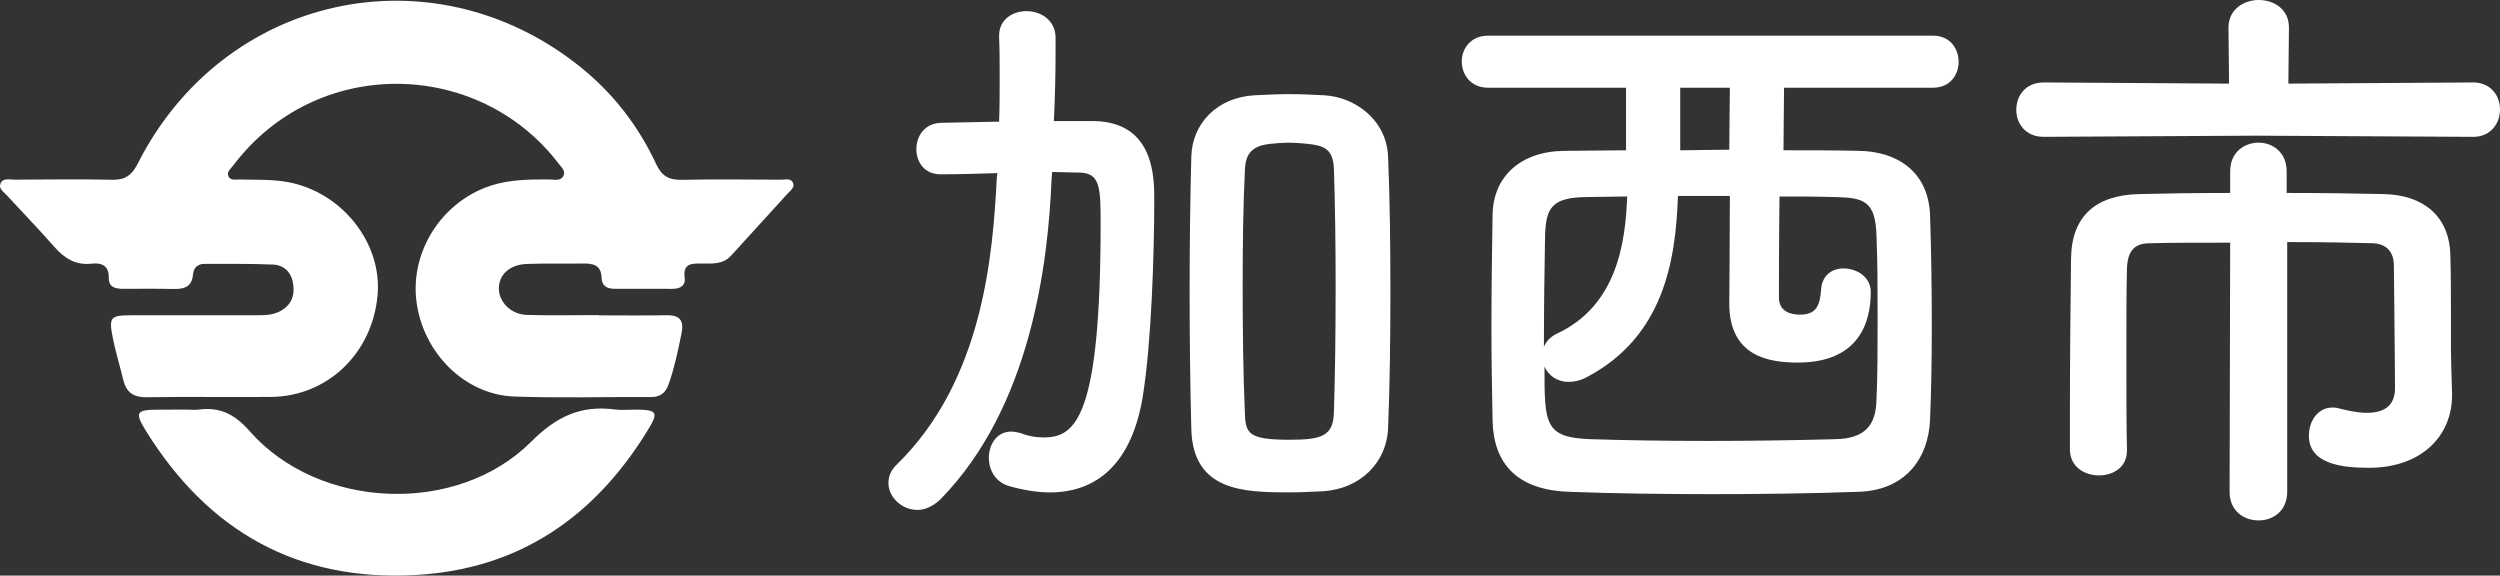 <?xml version="1.0" encoding="UTF-8"?><svg id="_イヤー_2" xmlns="http://www.w3.org/2000/svg" viewBox="0 0 167.587 38.584"><rect x="0" y="0" width="167.587" height="38.584" fill="#333333" stroke="none"/><defs><style>.cls-1{fill:#fff;}</style></defs><g id="_れも固定"><g><g><path class="cls-1" d="M70.492,11.995c-.229,5.645-1.377,15.288-7.456,21.482-.498,.47-1.033,.706-1.53,.706-1.07,0-1.95-.863-1.95-1.803,0-.431,.153-.862,.574-1.254,5.773-5.645,6.424-14.033,6.691-19.208l.038-.313c-1.262,.039-2.523,.078-3.785,.078h-.038c-1.071,0-1.606-.823-1.606-1.686,0-.863,.535-1.725,1.645-1.764,1.338-.039,2.6-.039,3.9-.078,.038-.98,.038-1.96,.038-2.901,0-.98,0-1.921-.038-2.783v-.078c0-1.098,.917-1.646,1.835-1.646,.956,0,1.912,.588,1.95,1.725v1.019c0,1.49-.038,3.058-.114,4.626h2.715c4.015,.078,4.015,3.802,4.015,5.253,0,3.646-.191,9.604-.765,13.171-.727,4.508-3.06,6.468-6.232,6.468-.842,0-1.798-.157-2.754-.431-.918-.274-1.338-1.098-1.338-1.882,0-.902,.535-1.764,1.491-1.764,.191,0,.421,.039,.688,.118,.497,.196,.994,.274,1.491,.274,2.103,0,3.823-1.215,3.823-14.347,0-2.469-.038-3.41-1.491-3.41-.611,0-1.186-.039-1.759-.039l-.038,.47Zm18.239,20.933c-.803,.039-1.567,.078-2.332,.078-3.021,0-6.424-.078-6.539-4.234-.076-2.901-.114-6.037-.114-9.173s.038-6.272,.114-9.134c.077-2.195,1.721-3.92,4.206-4.077,.842-.039,1.606-.078,2.371-.078s1.529,.039,2.333,.078c2.103,.118,4.206,1.686,4.282,4.155,.115,2.744,.153,5.841,.153,8.977s-.038,6.272-.153,9.134c-.076,2.391-1.912,4.116-4.321,4.273Zm.804-13.524c0-2.901-.038-5.762-.115-8.036-.038-1.411-.688-1.607-1.759-1.725-.421-.039-.841-.078-1.262-.078s-.841,.039-1.262,.078c-1.032,.117-1.645,.51-1.683,1.725-.115,2.234-.153,4.979-.153,7.762,0,3.058,.038,6.115,.153,8.624,.038,1.333,.306,1.725,2.982,1.725,2.142,0,2.944-.235,2.982-1.842,.077-2.43,.115-5.331,.115-8.232Z"/><path class="cls-1" d="M119.594,5.88c0,1.058-.038,2.626-.038,4.194,1.759,0,3.441,0,5.086,.039,2.409,.039,4.665,1.294,4.741,4.39,.077,2.313,.115,4.861,.115,7.37,0,2.195-.038,4.351-.115,6.233-.114,2.744-1.759,4.782-4.817,4.861-3.212,.118-6.539,.157-9.789,.157-3.289,0-6.539-.039-9.598-.157-3.442-.117-5.048-1.842-5.124-4.743-.039-2.038-.077-4.155-.077-6.233,0-2.548,.038-5.096,.077-7.605,.038-2.509,1.835-4.234,4.779-4.273l4.168-.039V5.88h-9.254c-1.146,0-1.759-.863-1.759-1.764,0-.862,.612-1.725,1.759-1.725h29.826c1.147,0,1.721,.862,1.721,1.764,0,.862-.573,1.725-1.721,1.725h-9.98Zm-13.269,7.33c-2.256,.039-2.715,.666-2.753,2.666-.038,1.96-.076,4.743-.076,7.37,.152-.353,.459-.706,.917-.902,3.978-1.882,4.551-6.076,4.665-9.173-.955,0-1.873,.039-2.753,.039Zm6.156-.078c-.152,4.429-.994,9.408-6.041,12.113-.497,.274-.918,.353-1.301,.353-.765,0-1.338-.431-1.605-1.019,0,3.842,0,4.743,3.059,4.861,2.447,.078,5.124,.117,7.916,.117,2.791,0,5.697-.039,8.526-.117,2.065-.039,2.716-1.019,2.754-2.626,.076-1.646,.076-3.528,.076-5.41,0-1.921,0-3.842-.076-5.645-.077-2.234-.804-2.509-2.715-2.548-1.262-.039-2.524-.039-3.786-.039-.038,2.744-.038,6.311-.038,6.782,0,.941,.803,1.137,1.415,1.137,1.108,0,1.338-.627,1.415-1.725,.076-.941,.765-1.372,1.491-1.372,.917,0,1.835,.588,1.835,1.568,0,1.921-.688,4.743-4.895,4.743-1.912,0-4.589-.392-4.589-3.959,0-.47,.039-4.351,.039-7.213h-3.48Zm.153-7.252v4.194c1.109,0,2.18-.039,3.288-.039,0-1.568,.039-3.097,.039-4.155h-3.327Z"/><path class="cls-1" d="M151.336,9.094l-14.34,.078c-1.224,0-1.835-.902-1.835-1.803,0-.941,.611-1.842,1.835-1.842l12.428,.078-.038-3.763c0-1.215,1.032-1.843,2.026-1.843,1.033,0,2.027,.627,2.027,1.843l-.039,3.763,12.39-.078c1.186,0,1.797,.902,1.797,1.803,0,.941-.611,1.843-1.797,1.843l-14.454-.078Zm-1.836,7.174c-2.179,0-4.206,0-5.392,.039-1.032,0-1.491,.51-1.529,1.725-.038,1.45-.038,3.567-.038,5.762,0,2.195,0,4.508,.038,6.389v.039c0,1.098-.918,1.646-1.873,1.646-.956,0-1.912-.549-1.95-1.686v-2.352c0-3.489,.038-7.526,.076-10.506,.038-2.823,1.645-4.234,4.512-4.312,1.453-.039,3.709-.078,6.156-.078v-1.45c0-1.293,.956-1.921,1.912-1.921,.918,0,1.874,.627,1.874,1.921v1.45c2.523,0,4.933,.039,6.577,.078,2.562,.078,4.359,1.45,4.397,4.155,.038,1.254,.038,2.626,.038,3.763v2.509c0,.666,.038,1.49,.076,2.94v.118c0,2.705-2.026,4.861-5.583,4.861-1.95,0-4.015-.313-4.015-2.156,0-.941,.573-1.882,1.567-1.882,.115,0,.229,0,.383,.039,.612,.157,1.3,.313,1.95,.313,1.032,0,1.874-.392,1.874-1.646,0,0-.039-5.684-.077-8.232,0-.823-.42-1.45-1.414-1.49-1.301-.039-3.442-.078-5.736-.078v16.738c0,1.294-.956,1.921-1.912,1.921-.994,0-1.95-.627-1.95-1.921l.038-16.699Z"/></g><g><path class="cls-1" d="M40.11,21.139c1.522,0,3.045,.021,4.567-.008,.901-.017,1.184,.362,1.008,1.224-.234,1.147-.472,2.288-.86,3.396-.207,.592-.563,.871-1.211,.867-3.045-.019-6.092,.073-9.133-.036-3.337-.119-6.143-2.945-6.567-6.405-.412-3.359,1.727-6.664,4.975-7.728,1.288-.422,2.609-.423,3.938-.419,.331,.001,.764,.137,.949-.256,.153-.324-.152-.575-.337-.816-5.367-7.024-16.247-7.267-21.828,.164-.154,.205-.443,.408-.29,.708,.15,.293,.483,.194,.743,.202,1.09,.033,2.178-.024,3.266,.181,3.582,.673,6.286,4.063,5.982,7.553-.34,3.91-3.35,6.807-7.149,6.842-2.771,.026-5.543-.024-8.314,.021-.9,.015-1.386-.322-1.588-1.172-.225-.947-.52-1.879-.706-2.833-.266-1.366-.148-1.485,1.228-1.488,2.81-.006,5.621-.003,8.431-.003,.509-0,1.015-.007,1.489-.235,.773-.372,1.064-1.006,.956-1.823-.104-.796-.587-1.31-1.385-1.341-1.519-.061-3.042-.042-4.564-.045-.462-.001-.734,.258-.772,.711-.069,.825-.585,.989-1.299,.972-1.131-.027-2.264-.009-3.396-.011-.513-.001-.963-.104-.952-.748,.014-.811-.479-1.013-1.144-.938-1.088,.123-1.844-.368-2.529-1.152-1.026-1.174-2.114-2.292-3.17-3.44-.204-.222-.555-.435-.418-.771,.166-.407,.608-.266,.938-.268,2.186-.013,4.372-.039,6.557,.007,.864,.018,1.317-.31,1.706-1.08C14.956-.361,28.913-3.447,38.827,4.426c2.232,1.773,3.958,3.987,5.157,6.568,.376,.808,.848,1.077,1.699,1.06,2.224-.044,4.45-.019,6.675-.008,.29,.002,.69-.13,.817,.254,.093,.282-.205,.487-.381,.681-1.254,1.389-2.525,2.762-3.78,4.15-.545,.603-1.259,.537-1.958,.535-.657-.002-1.29-.042-1.16,.957,.071,.542-.322,.74-.825,.739-1.288-.003-2.576-.002-3.864-.002-.491-0-.864-.181-.877-.72-.02-.87-.558-.988-1.261-.975-1.249,.023-2.499-.019-3.747,.028-1.169,.044-1.896,.729-1.88,1.667,.015,.899,.815,1.715,1.865,1.749,1.599,.051,3.2,.013,4.801,.013v.018Z"/><path class="cls-1" d="M12.516,27.46c.273-0,.55,.029,.819-.005,1.426-.183,2.408,.317,3.405,1.452,4.634,5.271,13.9,5.676,18.878,.693,1.69-1.691,3.344-2.457,5.619-2.148,.421,.057,.857,.007,1.287,.008,1.549,.005,1.659,.143,.87,1.426-3.56,5.789-8.615,9.269-15.51,9.658-7.943,.449-13.922-2.934-18.082-9.631-.799-1.287-.685-1.445,.841-1.453,.624-.003,1.249-.001,1.873-.001Z"/></g></g></g></svg>